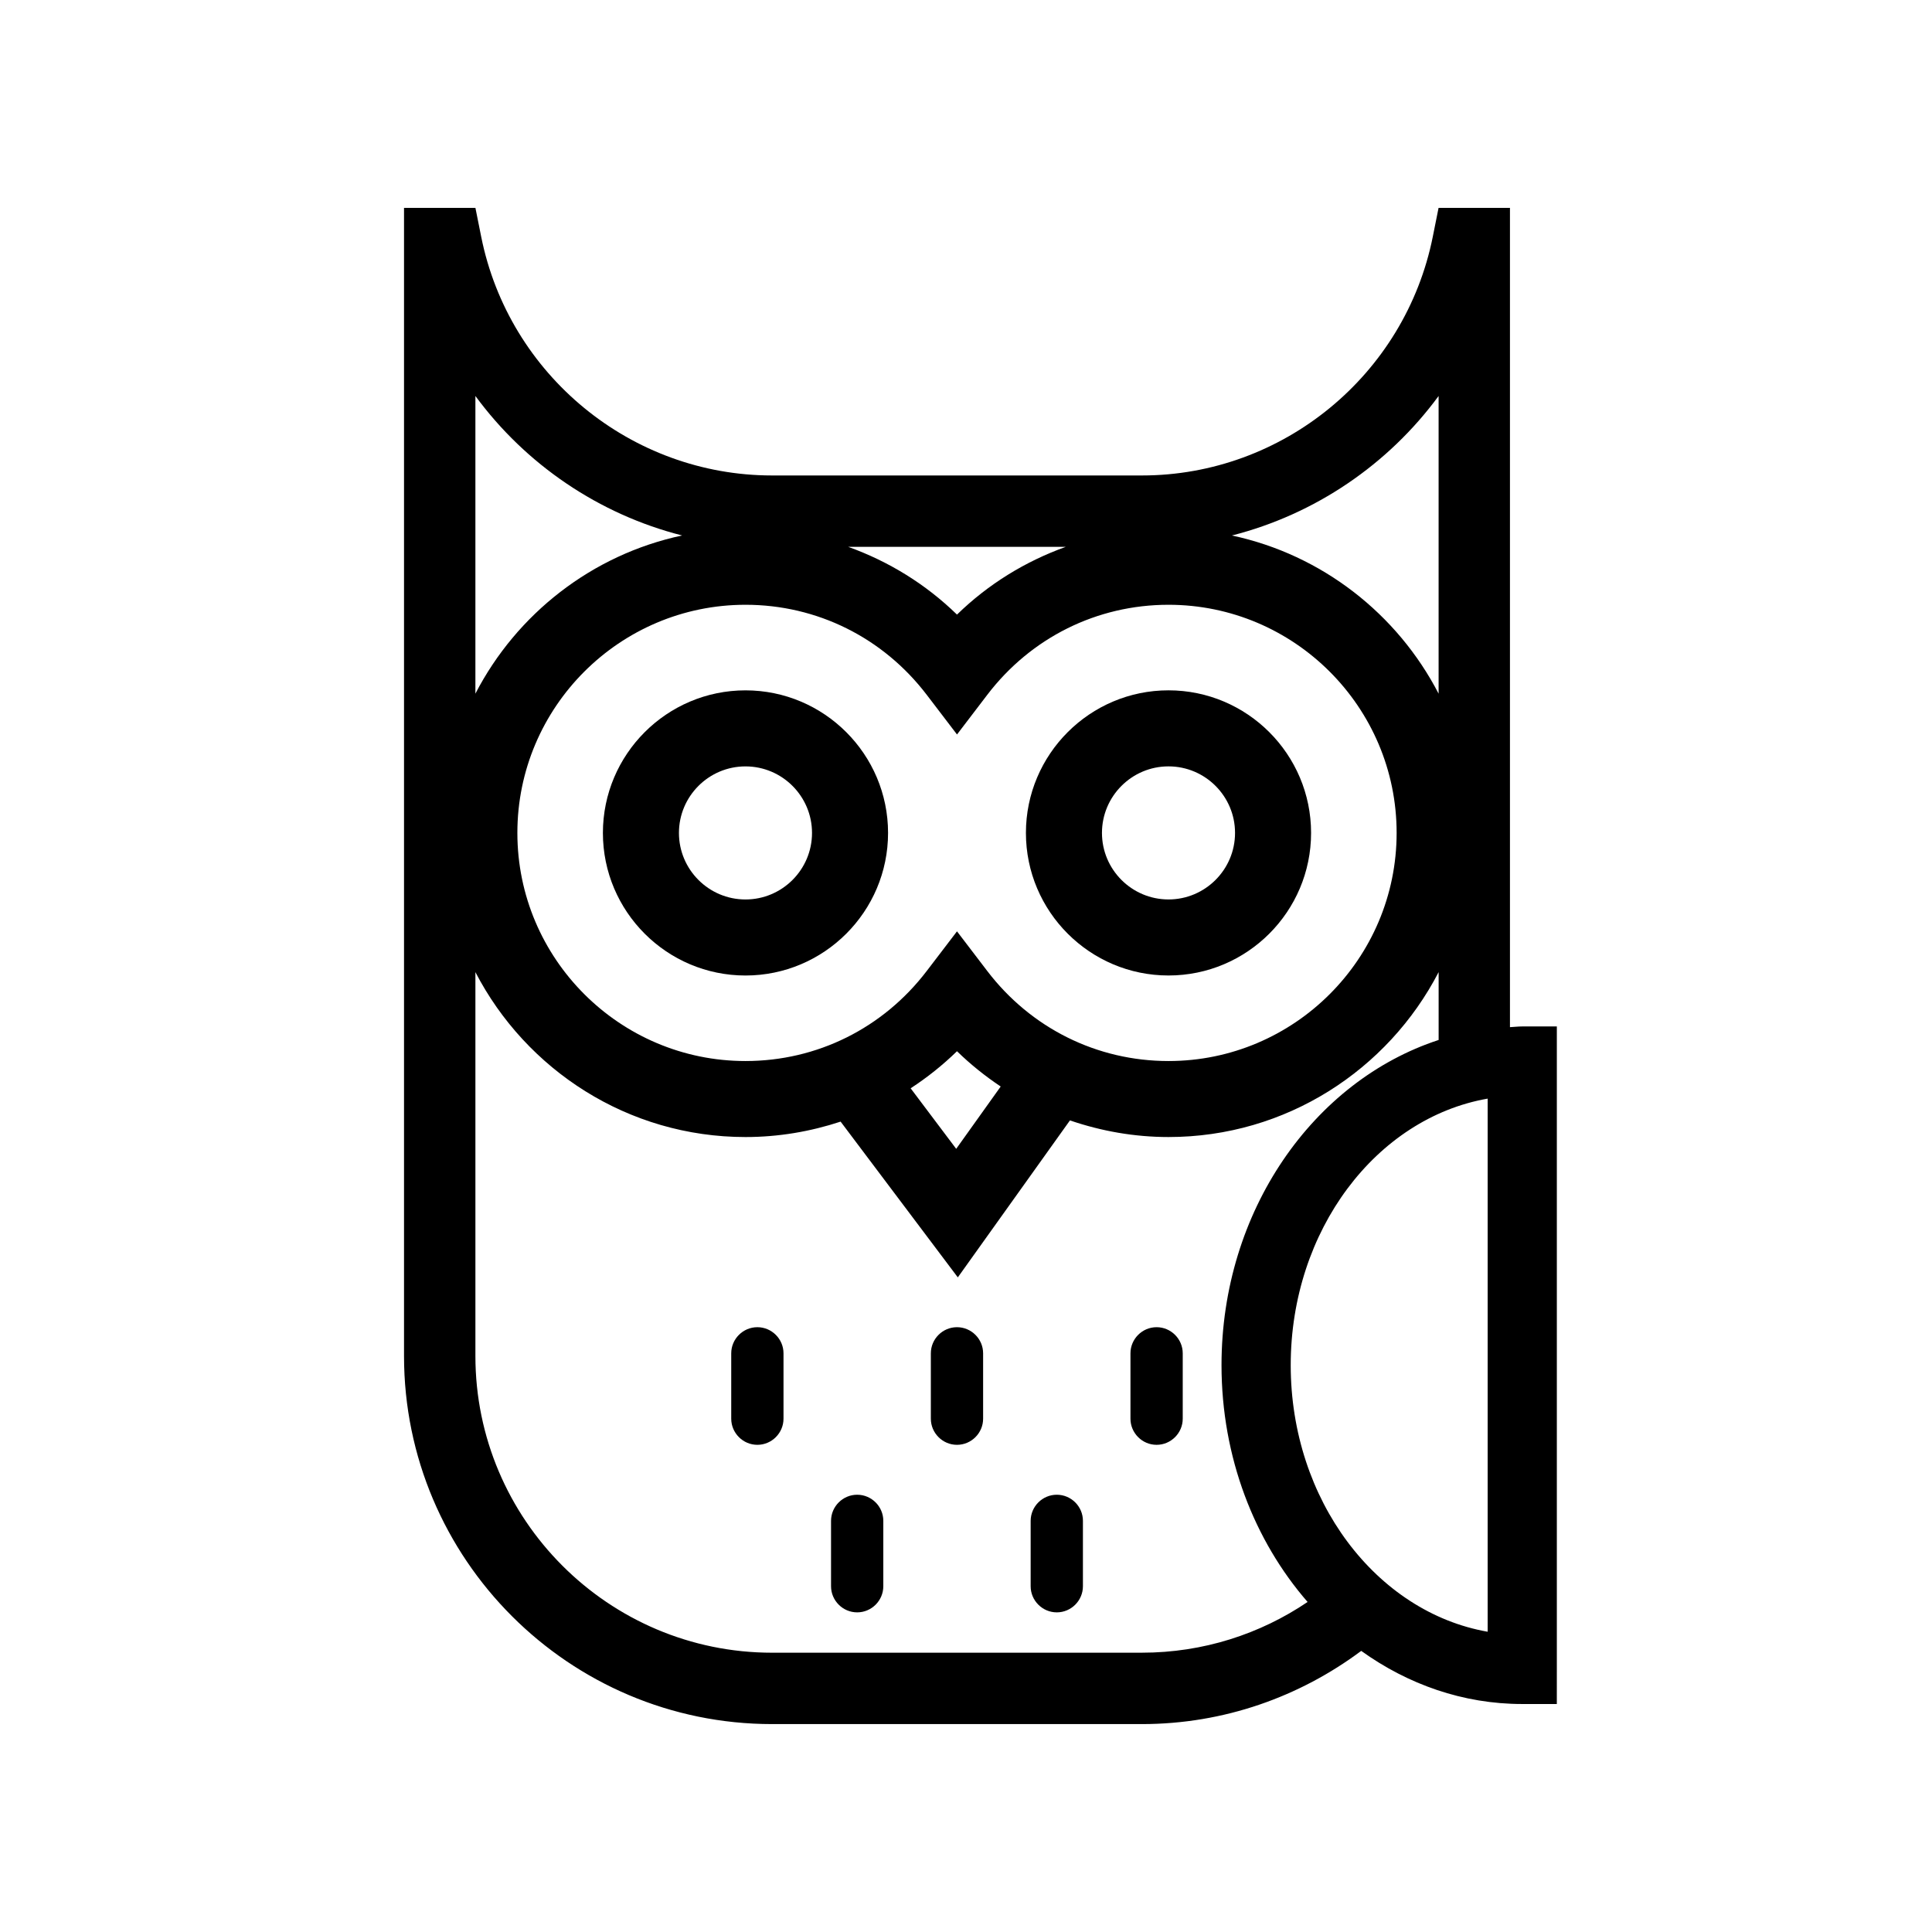 <?xml version="1.0" encoding="UTF-8"?>
<!-- Uploaded to: ICON Repo, www.iconrepo.com, Generator: ICON Repo Mixer Tools -->
<svg fill="#000000" width="800px" height="800px" version="1.1" viewBox="144 144 512 512" xmlns="http://www.w3.org/2000/svg">
 <g>
  <path d="m547.41 416.02c-1.098 0-2.168 0.137-3.254 0.188v-217.11h-18.922l-1.523 7.602c-7.332 36.684-39.754 63.305-77.098 63.305h-98c-37.344 0-69.766-26.625-77.098-63.305l-1.523-7.602h-18.922v304.26c0 53.785 43.754 97.543 97.543 97.543h97.996c21.793 0 41.871-7.273 58.129-19.398 12.352 8.867 26.969 14.078 42.668 14.078h9.168l0.004-9.176v-170.39zm-22.164-167.08v78.891c-10.934-21.125-30.895-36.828-54.777-41.918 22.082-5.621 41.449-18.836 54.777-36.973zm-98.789 39.973c-10.711 3.844-20.551 9.875-28.844 17.961-8.297-8.086-18.137-14.117-28.848-17.961zm-36.852 39.234 8.012 10.5 8.012-10.5c11.57-15.172 29.082-23.875 48.035-23.875 33.336 0 60.457 27.121 60.457 60.457 0 33.336-27.121 60.457-60.457 60.457-18.953 0-36.461-8.699-48.039-23.871l-8.012-10.496-8.012 10.496c-11.574 15.172-29.082 23.871-48.035 23.871-33.336 0-60.457-27.121-60.457-60.457 0-33.336 27.121-60.457 60.457-60.457 18.953 0 36.461 8.703 48.039 23.875zm19.59 103.79-11.793 16.516-12.07-16.043c4.367-2.848 8.484-6.121 12.281-9.824 3.59 3.5 7.477 6.609 11.582 9.352zm-139.21-183c13.324 18.137 32.691 31.352 54.777 36.969-23.887 5.09-43.848 20.793-54.777 41.918zm176.63 333.05h-97.996c-43.359 0-78.633-35.277-78.633-78.633v-101.73c13.422 25.914 40.441 43.703 71.586 43.703 8.723 0 17.184-1.449 25.199-4.086l31.059 41.277 29.715-41.598c8.289 2.836 17.066 4.406 26.125 4.406 31.145 0 58.164-17.789 71.582-43.707v17.984c-33.188 10.852-57.539 45.344-57.539 86.176 0 24.414 8.723 46.562 22.812 62.758-12.547 8.488-27.66 13.445-43.91 13.445zm91.629-5.559c-29.5-5.164-52.191-34.875-52.191-70.641s22.691-65.477 52.191-70.641z"/>
  <path d="m344.71 495.72c-3.809 0-6.926 3.117-6.926 6.926v17.32c0 3.809 3.117 6.926 6.926 6.926 3.809 0 6.926-3.117 6.926-6.926v-17.32c0-3.809-3.117-6.926-6.926-6.926z"/>
  <path d="m397.61 495.72c-3.809 0-6.926 3.117-6.926 6.926v17.32c0 3.809 3.117 6.926 6.926 6.926s6.926-3.117 6.926-6.926v-17.32c0.004-3.809-3.117-6.926-6.926-6.926z"/>
  <path d="m450.51 495.72c-3.809 0-6.926 3.117-6.926 6.926v17.32c0 3.809 3.117 6.926 6.926 6.926 3.809 0 6.926-3.117 6.926-6.926v-17.32c0-3.809-3.117-6.926-6.926-6.926z"/>
  <path d="m371.16 540.12c-3.809 0-6.926 3.117-6.926 6.926v17.32c0 3.809 3.117 6.926 6.926 6.926s6.926-3.117 6.926-6.926v-17.32c0-3.812-3.117-6.926-6.926-6.926z"/>
  <path d="m424.06 540.12c-3.809 0-6.926 3.117-6.926 6.926v17.32c0 3.809 3.117 6.926 6.926 6.926s6.926-3.117 6.926-6.926v-17.32c0.004-3.812-3.113-6.926-6.926-6.926z"/>
  <path d="m341.56 326.95c-20.836 0-37.785 16.949-37.785 37.785 0 20.836 16.949 37.785 37.785 37.785s37.785-16.949 37.785-37.785c0-20.836-16.949-37.785-37.785-37.785zm0 55.418c-9.723 0-17.633-7.91-17.633-17.633 0-9.723 7.91-17.633 17.633-17.633s17.633 7.91 17.633 17.633c0 9.727-7.91 17.633-17.633 17.633z"/>
  <path d="m491.45 364.73c0-20.836-16.949-37.785-37.785-37.785-20.836 0-37.785 16.949-37.785 37.785 0 20.836 16.949 37.785 37.785 37.785 20.836 0 37.785-16.945 37.785-37.785zm-55.418 0c0-9.723 7.91-17.633 17.633-17.633s17.633 7.91 17.633 17.633c0 9.723-7.91 17.633-17.633 17.633s-17.633-7.906-17.633-17.633z"/>
 </g>
</svg>